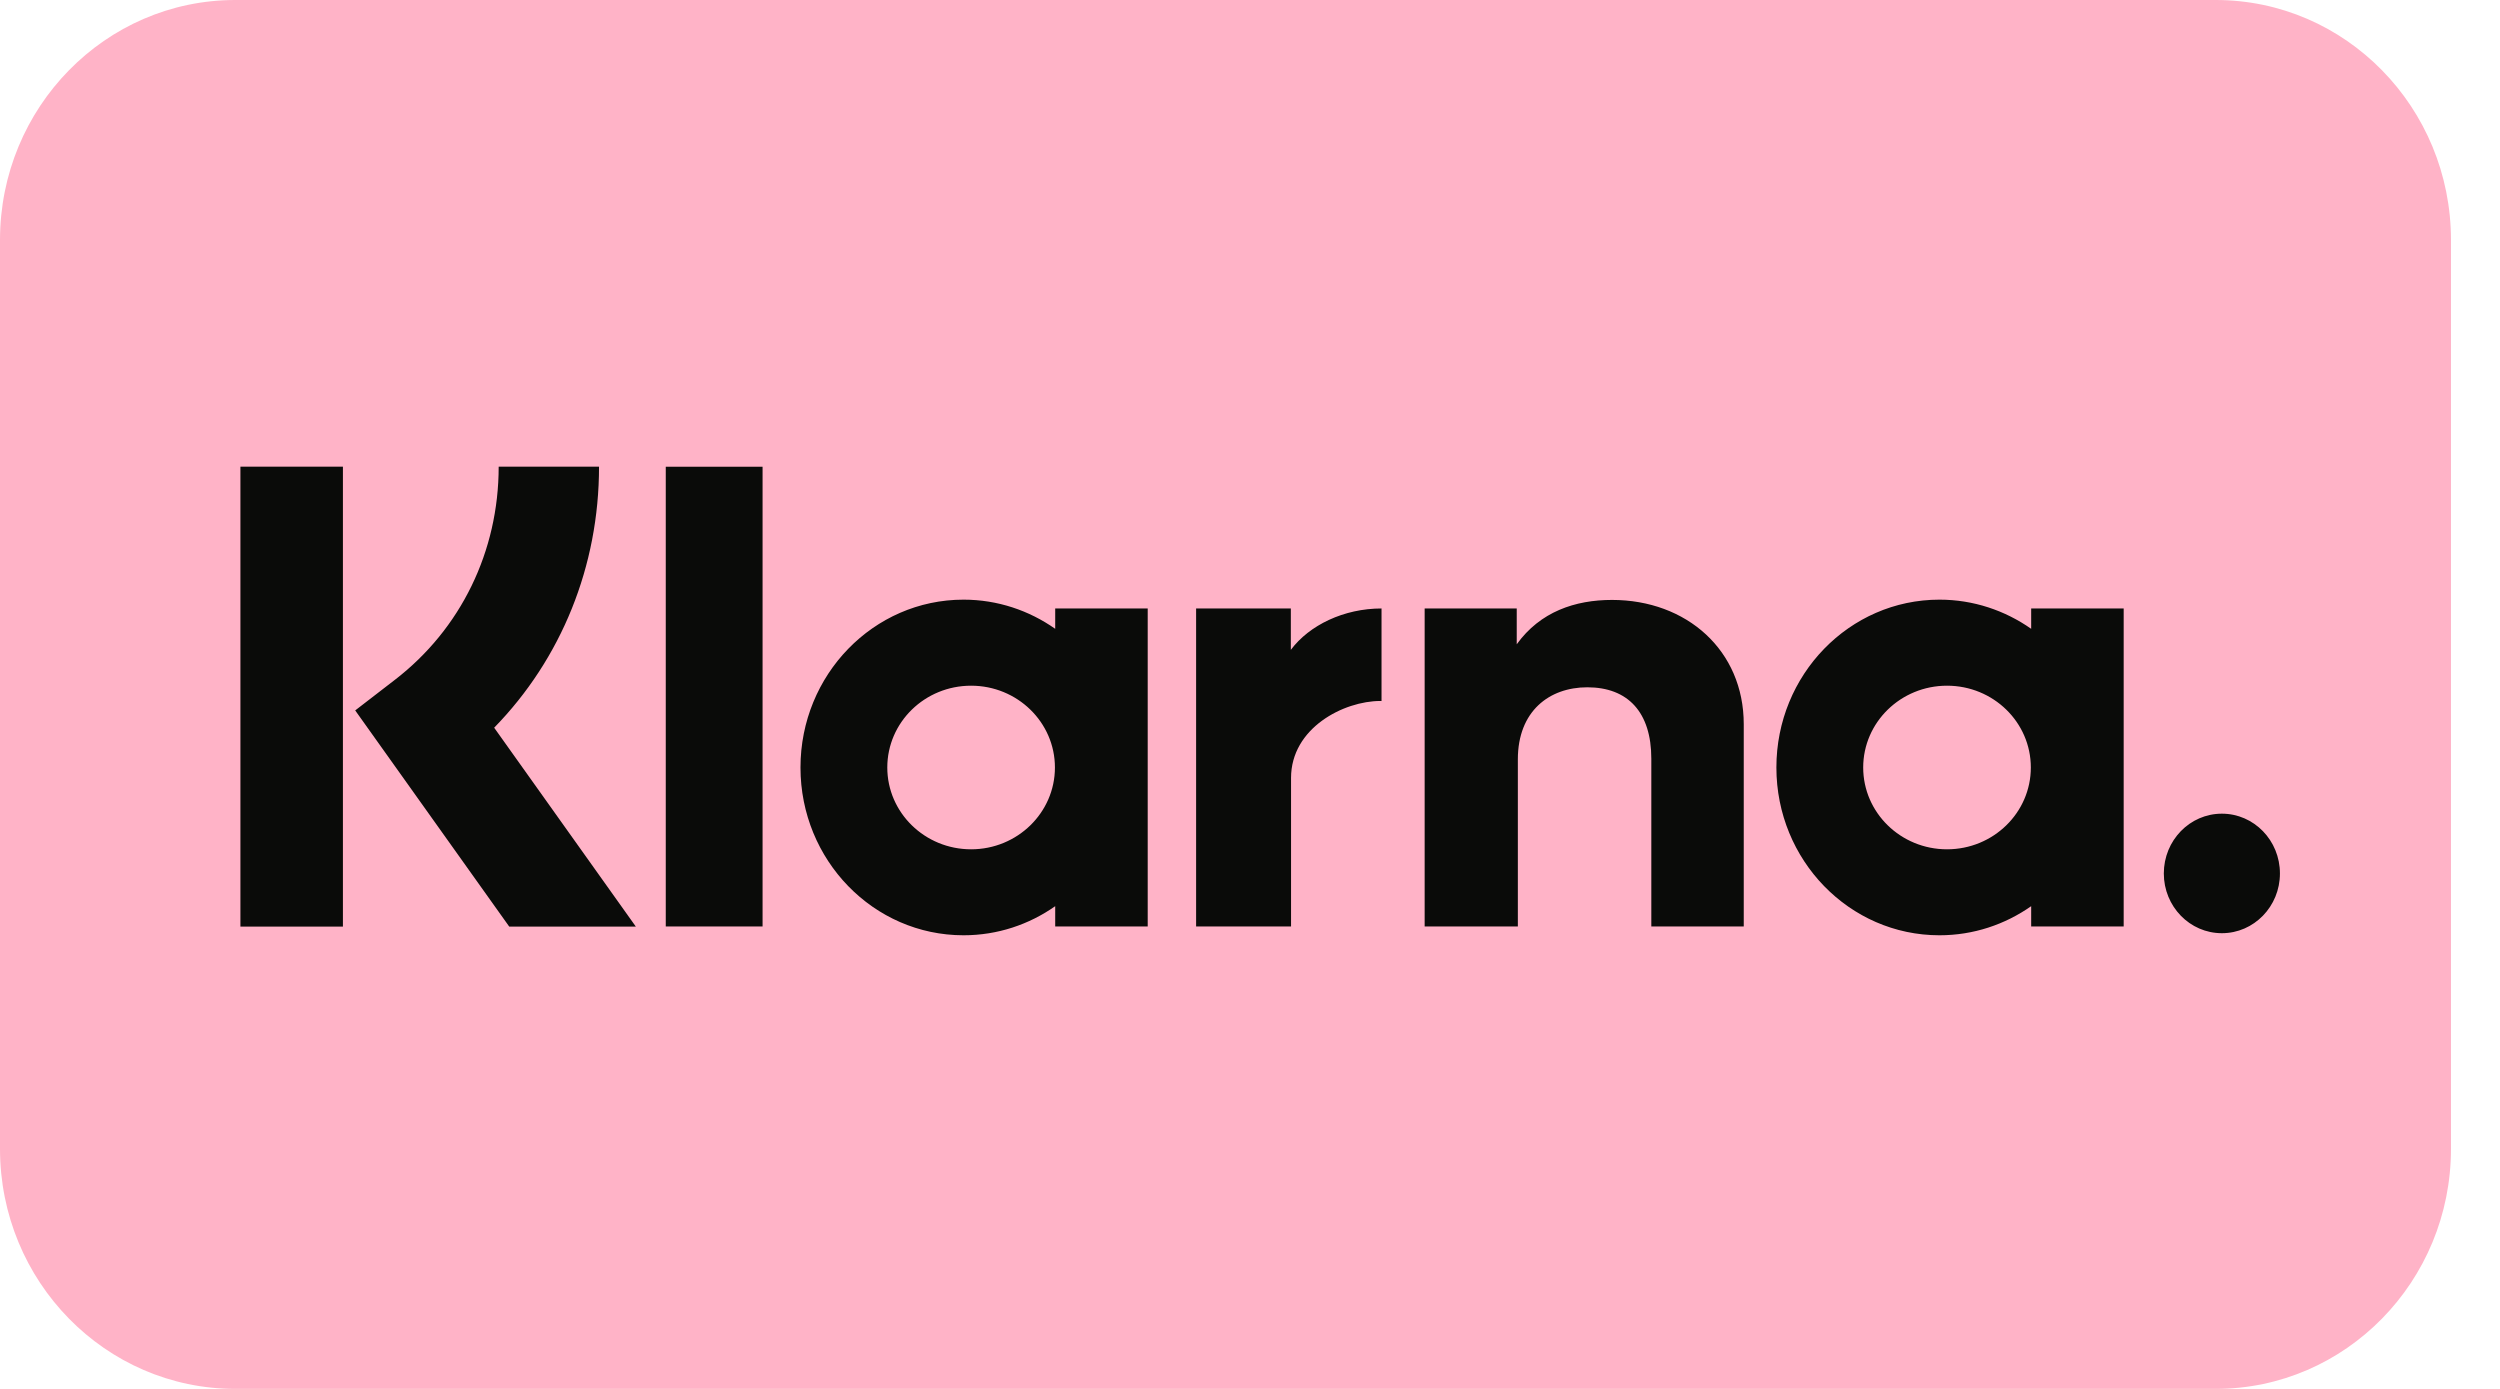 <svg width="36" height="20" viewBox="0 0 36 20" fill="none" xmlns="http://www.w3.org/2000/svg">
<path d="M31.905 0H3.389C1.517 0 0 1.548 0 3.457V16.543C0 18.452 1.517 20 3.389 20H31.905C33.777 20 35.294 18.452 35.294 16.543V3.457C35.294 1.548 33.777 0 31.905 0Z" fill="#FFB3C7"/>
<path d="M31.995 11.717C31.533 11.717 31.159 12.102 31.159 12.578C31.159 13.053 31.533 13.438 31.995 13.438C32.457 13.438 32.831 13.053 32.831 12.578C32.831 12.102 32.457 11.717 31.995 11.717ZM29.244 11.052C29.244 10.401 28.704 9.874 28.037 9.874C27.371 9.874 26.83 10.401 26.83 11.052C26.83 11.702 27.37 12.23 28.037 12.23C28.704 12.23 29.244 11.702 29.244 11.052ZM29.249 8.762H30.581V13.341H29.249V13.049C28.872 13.313 28.418 13.468 27.928 13.468C26.631 13.468 25.58 12.386 25.58 11.052C25.58 9.717 26.631 8.635 27.928 8.635C28.418 8.635 28.872 8.791 29.249 9.055V8.762V8.762ZM18.588 9.358V8.762H17.224V13.341H18.591V11.203C18.591 10.482 19.351 10.094 19.878 10.094C19.883 10.094 19.888 10.095 19.894 10.095V8.762C19.353 8.762 18.855 9.001 18.588 9.358L18.588 9.358ZM15.191 11.052C15.191 10.401 14.65 9.874 13.984 9.874C13.317 9.874 12.777 10.401 12.777 11.052C12.777 11.702 13.317 12.23 13.984 12.23C14.65 12.23 15.191 11.702 15.191 11.052ZM15.195 8.762H16.527V13.341H15.195V13.049C14.819 13.313 14.365 13.468 13.875 13.468C12.578 13.468 11.527 12.386 11.527 11.052C11.527 9.717 12.578 8.635 13.875 8.635C14.365 8.635 14.819 8.791 15.195 9.055V8.762V8.762ZM23.213 8.639C22.681 8.639 22.178 8.809 21.841 9.278V8.762H20.515V13.341H21.857V10.935C21.857 10.239 22.311 9.897 22.857 9.897C23.443 9.897 23.779 10.257 23.779 10.925V13.341H25.11V10.429C25.11 9.364 24.287 8.639 23.213 8.639V8.639ZM9.587 13.341H10.981V6.721H9.587V13.341V13.341ZM3.462 13.343H4.938V6.72H3.462V13.343ZM8.626 6.72C8.626 8.154 8.083 9.488 7.116 10.479L9.156 13.343H7.333L5.115 10.23L5.687 9.789C6.637 9.057 7.181 7.939 7.181 6.72H8.626L8.626 6.72Z" fill="#0A0B09"/>
</svg>
